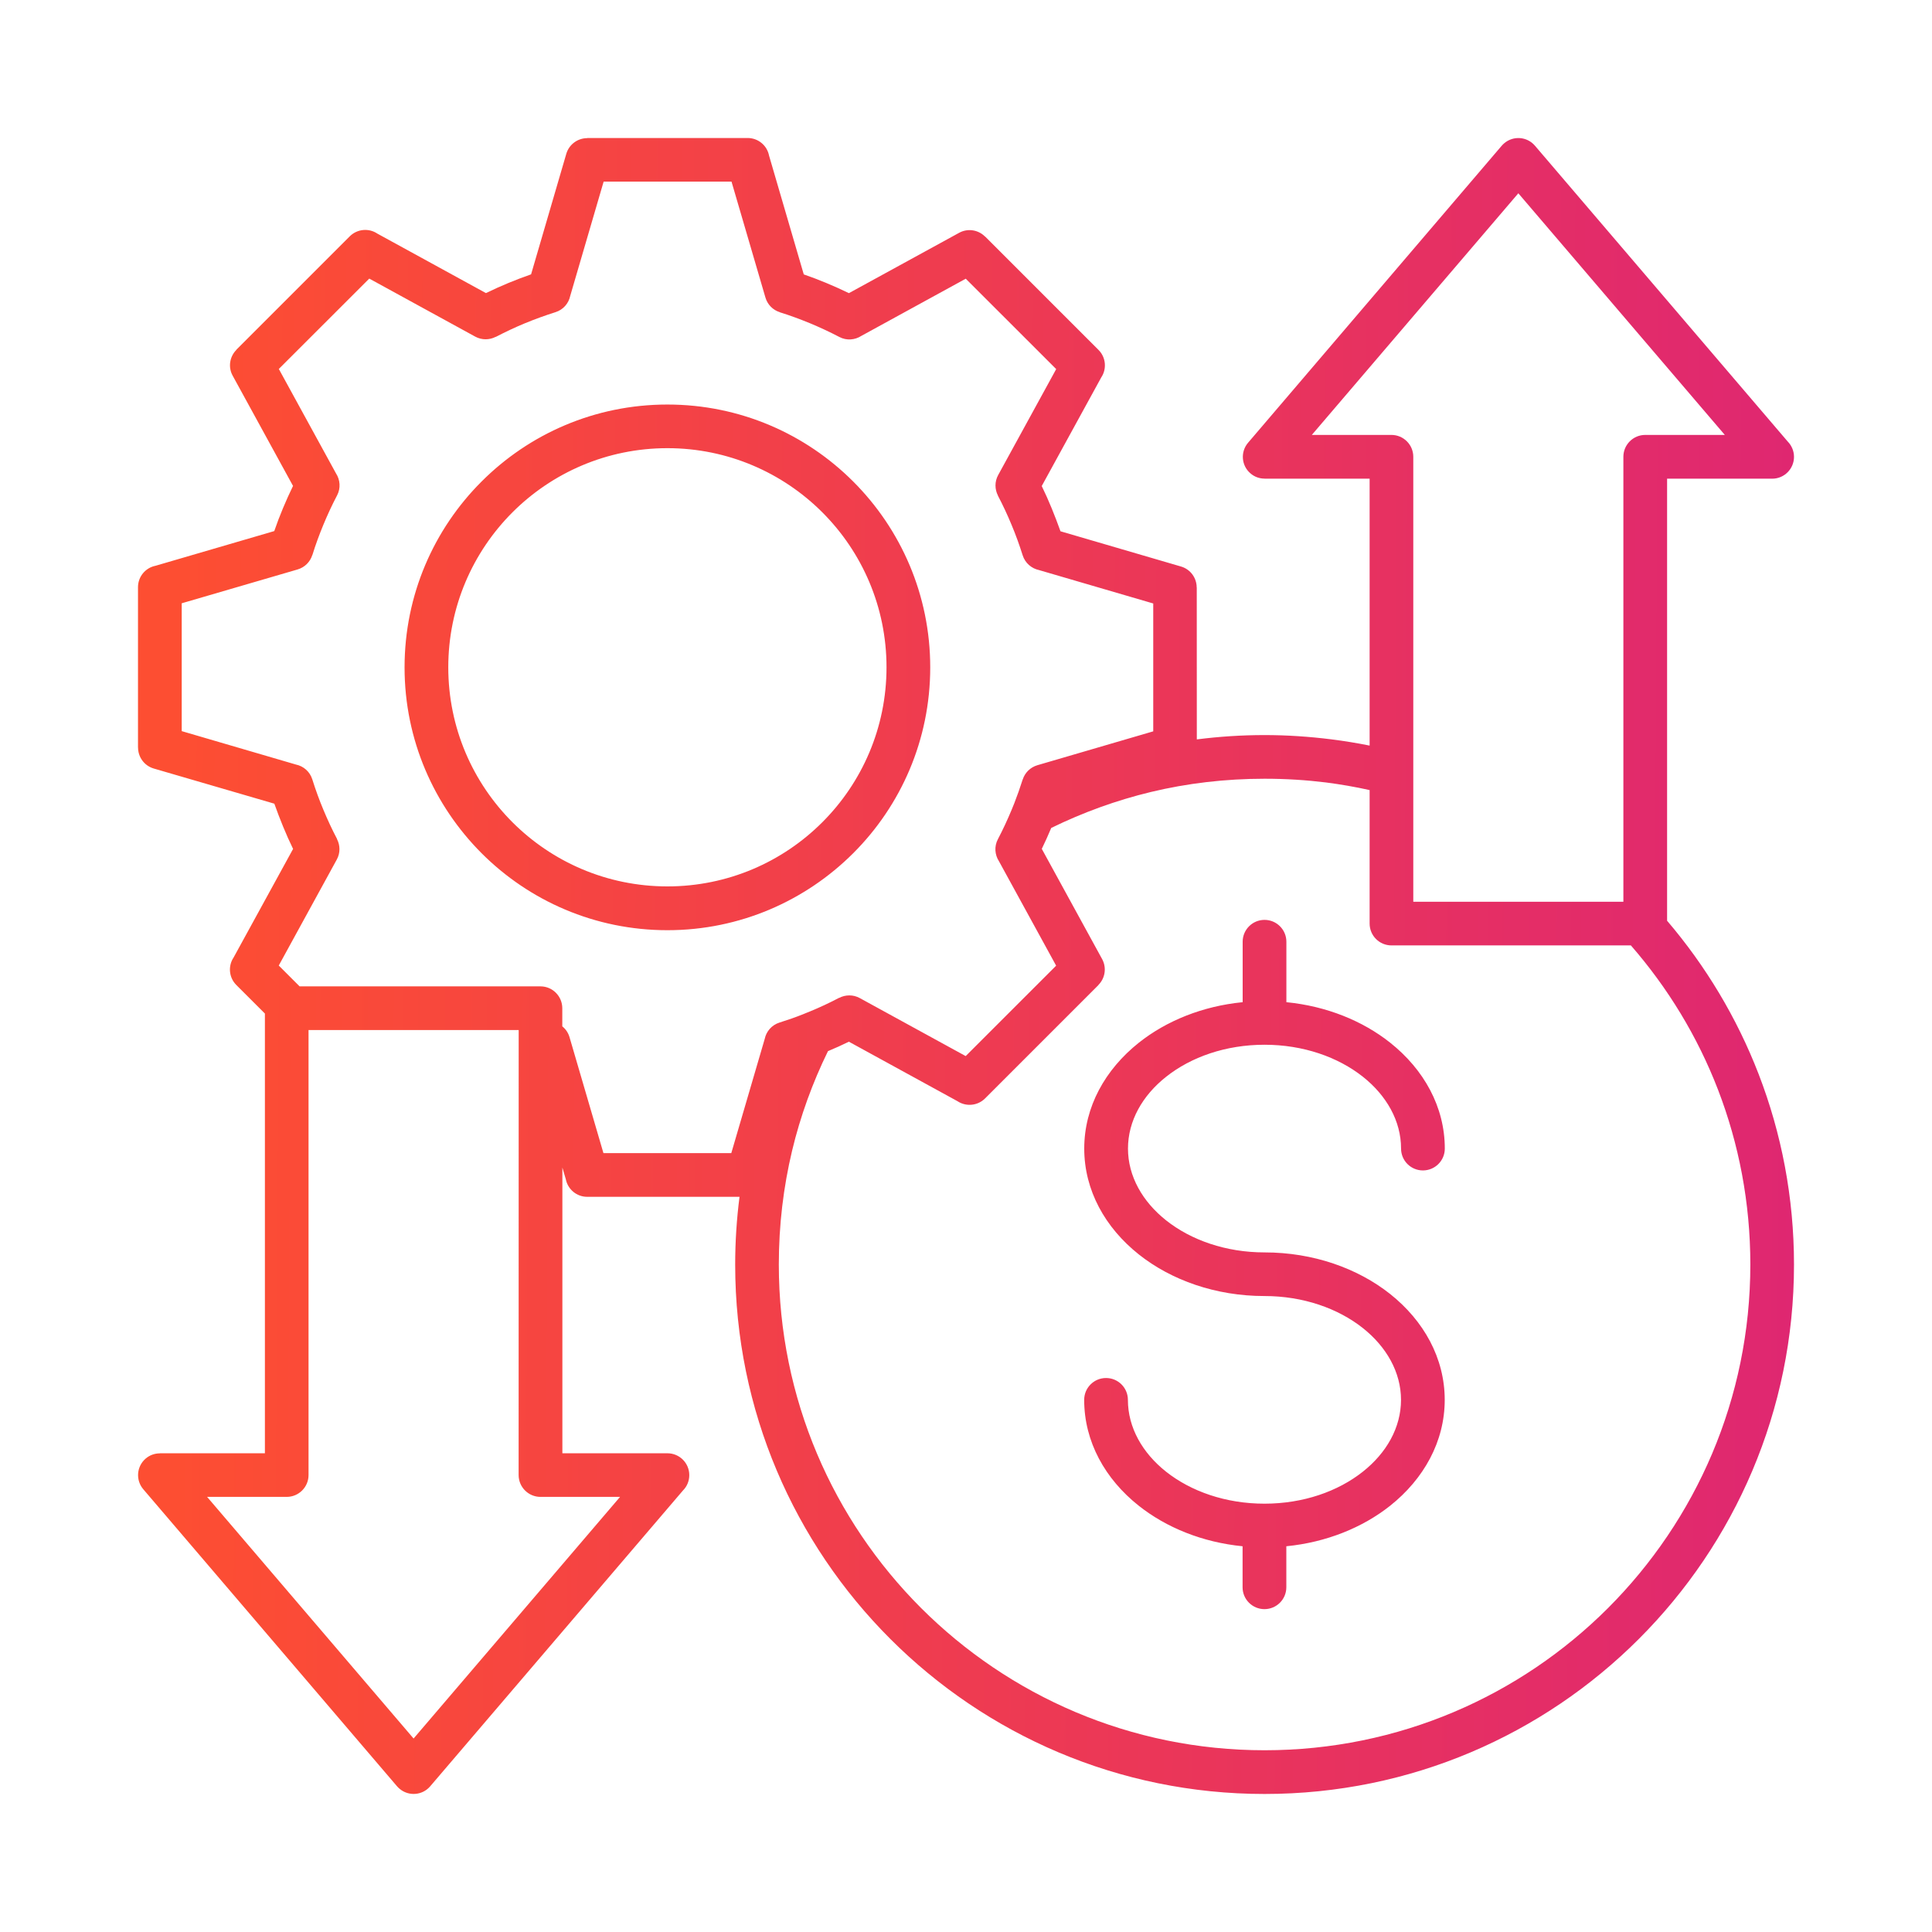 <svg width="70" height="70" viewBox="0 0 70 70" fill="none" xmlns="http://www.w3.org/2000/svg">
<path fill-rule="evenodd" clip-rule="evenodd" d="M20.373 36.532V37.187C20.496 37.285 20.59 37.421 20.636 37.583L21.864 41.78H26.496L27.707 37.642C27.763 37.371 27.96 37.138 28.243 37.049C28.541 36.956 28.829 36.855 29.107 36.744C29.126 36.734 29.146 36.727 29.166 36.719C29.225 36.697 29.284 36.673 29.343 36.648C29.7 36.501 30.054 36.336 30.406 36.151L30.408 36.154C30.632 36.038 30.91 36.031 31.149 36.161L34.989 38.264L38.266 34.988L36.194 31.204C36.044 30.973 36.017 30.668 36.155 30.407C36.34 30.055 36.504 29.698 36.652 29.344C36.676 29.285 36.699 29.228 36.723 29.169C36.731 29.15 36.738 29.128 36.748 29.108C36.856 28.83 36.959 28.542 37.053 28.244H37.055C37.132 28.001 37.326 27.802 37.587 27.725L41.784 26.498V21.865L37.646 20.655C37.375 20.598 37.142 20.401 37.053 20.119C36.932 19.737 36.8 19.371 36.652 19.019C36.504 18.662 36.34 18.308 36.155 17.956L36.157 17.954C36.042 17.73 36.034 17.452 36.165 17.213L38.268 13.373L34.991 10.098L31.208 12.17C30.976 12.32 30.671 12.347 30.411 12.209C30.059 12.025 29.702 11.86 29.348 11.712C28.989 11.565 28.625 11.429 28.253 11.314V11.311C28.009 11.235 27.808 11.041 27.732 10.777L26.504 6.58H21.871L20.661 10.718C20.605 10.989 20.408 11.223 20.125 11.311C19.743 11.432 19.377 11.565 19.025 11.71C18.668 11.857 18.314 12.025 17.962 12.207L17.96 12.204C17.736 12.32 17.458 12.327 17.219 12.197L13.379 10.094L10.102 13.368L12.174 17.152C12.324 17.383 12.351 17.688 12.213 17.949C12.028 18.3 11.864 18.657 11.716 19.014C11.568 19.373 11.433 19.737 11.318 20.111H11.315C11.239 20.355 11.044 20.556 10.781 20.633L6.584 21.858V26.49L10.722 27.701C10.993 27.757 11.226 27.954 11.315 28.237C11.435 28.618 11.568 28.985 11.716 29.337C11.864 29.693 12.028 30.048 12.213 30.399L12.21 30.402C12.326 30.626 12.334 30.904 12.203 31.142L10.1 34.983L10.855 35.738H19.586C20.021 35.74 20.373 36.095 20.373 36.532ZM43.363 26.79C44.17 26.687 44.989 26.633 45.818 26.633C46.623 26.633 47.43 26.687 48.239 26.788C48.707 26.847 49.169 26.923 49.624 27.014V17.344H45.818V17.341C45.636 17.341 45.454 17.28 45.307 17.152C44.974 16.869 44.938 16.369 45.221 16.04L54.404 5.287C54.434 5.252 54.466 5.22 54.5 5.191C54.832 4.908 55.329 4.947 55.612 5.277L64.771 15.996C64.911 16.139 65 16.335 65 16.552C65 16.99 64.646 17.344 64.208 17.344H60.402V33.36C61.799 34.996 62.928 36.87 63.718 38.915C64.547 41.062 65 43.39 65 45.818C65 51.114 62.852 55.909 59.381 59.38C55.91 62.852 51.115 64.999 45.818 64.999C40.522 64.999 35.727 62.852 32.256 59.38C28.785 55.909 26.637 51.114 26.637 45.818C26.637 44.989 26.691 44.169 26.794 43.363H21.276C20.892 43.363 20.573 43.09 20.501 42.728L20.376 42.302V52.655H24.182C24.62 52.655 24.974 53.009 24.974 53.447C24.974 53.663 24.888 53.86 24.745 54.003L15.586 64.722C15.303 65.054 14.804 65.091 14.474 64.808C14.44 64.779 14.408 64.747 14.378 64.712L5.192 53.959C4.909 53.627 4.948 53.13 5.278 52.847C5.426 52.719 5.61 52.658 5.792 52.658V52.655H9.598V36.723L8.562 35.688C8.292 35.417 8.257 34.999 8.464 34.691L10.619 30.758C10.491 30.494 10.37 30.226 10.257 29.948C10.144 29.673 10.038 29.397 9.94 29.119L5.571 27.845C5.226 27.744 5.002 27.429 5.002 27.087H5V21.274C5 20.89 5.273 20.57 5.635 20.499L9.937 19.242C10.033 18.961 10.139 18.686 10.252 18.415C10.368 18.137 10.489 17.869 10.617 17.606L8.429 13.61C8.257 13.296 8.324 12.917 8.565 12.676L8.562 12.673L12.673 8.562C12.944 8.292 13.364 8.257 13.672 8.464L17.606 10.619C17.869 10.491 18.14 10.37 18.415 10.255C18.691 10.142 18.966 10.036 19.242 9.94L20.518 5.573C20.619 5.229 20.934 5.005 21.276 5.005V5H27.089C27.473 5 27.793 5.273 27.864 5.637L29.122 9.942C29.402 10.038 29.677 10.144 29.948 10.257C30.226 10.373 30.494 10.493 30.758 10.621L34.753 8.434C35.068 8.262 35.447 8.328 35.688 8.57L35.69 8.567L39.801 12.678C40.072 12.949 40.106 13.369 39.899 13.677L37.744 17.61C37.872 17.874 37.993 18.142 38.106 18.42C38.219 18.695 38.325 18.974 38.423 19.249L42.79 20.526C43.135 20.627 43.358 20.942 43.358 21.284H43.361L43.363 26.79ZM49.624 28.625V33.462C49.624 33.9 49.978 34.254 50.416 34.254H59.09C60.426 35.787 61.504 37.553 62.247 39.482C63.002 41.443 63.418 43.578 63.418 45.815C63.418 50.676 61.447 55.075 58.264 58.261C55.078 61.447 50.679 63.415 45.818 63.415C40.956 63.415 36.558 61.444 33.372 58.261C30.186 55.075 28.218 50.676 28.218 45.815C28.218 44.388 28.385 43.01 28.698 41.696C28.998 40.442 29.438 39.231 29.999 38.085C30.257 37.977 30.511 37.864 30.757 37.743L34.691 39.898C34.998 40.102 35.416 40.07 35.689 39.8L39.8 35.689L39.798 35.686C40.039 35.445 40.103 35.066 39.933 34.751L37.746 30.756C37.864 30.51 37.98 30.259 38.088 29.998C39.234 29.438 40.445 28.997 41.699 28.695C43.011 28.38 44.391 28.215 45.818 28.215C46.588 28.215 47.328 28.262 48.042 28.35C48.575 28.419 49.104 28.51 49.623 28.626L49.624 28.625ZM52.348 41.615C52.348 42.053 51.993 42.407 51.555 42.407C51.117 42.407 50.763 42.053 50.763 41.615C50.763 40.611 50.234 39.691 49.383 39.015C48.48 38.299 47.218 37.853 45.816 37.853C44.414 37.853 43.154 38.296 42.249 39.015C41.395 39.691 40.869 40.611 40.869 41.615C40.869 42.619 41.398 43.539 42.249 44.215C43.152 44.931 44.414 45.377 45.816 45.377C47.582 45.377 49.191 45.952 50.365 46.882C51.587 47.852 52.345 49.209 52.345 50.72C52.345 52.23 51.587 53.586 50.365 54.558C49.368 55.347 48.059 55.881 46.606 56.024V57.51C46.606 57.948 46.251 58.302 45.813 58.302C45.376 58.302 45.021 57.948 45.021 57.51V56.024C43.567 55.881 42.259 55.347 41.262 54.558C40.039 53.589 39.282 52.233 39.282 50.72C39.282 50.282 39.636 49.928 40.074 49.928C40.512 49.928 40.866 50.282 40.866 50.72C40.866 51.724 41.395 52.644 42.246 53.32C43.149 54.036 44.411 54.481 45.813 54.481C47.216 54.481 48.475 54.039 49.381 53.32C50.234 52.644 50.761 51.724 50.761 50.72C50.761 49.716 50.232 48.796 49.381 48.12C48.478 47.404 47.216 46.958 45.813 46.958C44.047 46.958 42.438 46.383 41.265 45.453C40.042 44.483 39.284 43.126 39.284 41.615C39.284 40.105 40.042 38.749 41.265 37.777C42.261 36.987 43.57 36.454 45.024 36.311V34.121C45.024 33.684 45.378 33.329 45.816 33.329C46.254 33.329 46.608 33.684 46.608 34.121V36.311C48.062 36.454 49.371 36.987 50.367 37.777C51.59 38.749 52.348 40.104 52.348 41.615ZM24.181 14.657C26.811 14.657 29.19 15.722 30.914 17.447C32.636 19.169 33.704 21.55 33.704 24.18C33.704 26.809 32.639 29.191 30.914 30.913C29.19 32.635 26.811 33.703 24.181 33.703C21.552 33.703 19.17 32.637 17.448 30.913C15.726 29.188 14.658 26.809 14.658 24.18C14.658 21.55 15.724 19.168 17.448 17.447C19.17 15.722 21.552 14.657 24.181 14.657ZM29.795 18.563C31.232 20 32.12 21.985 32.12 24.177C32.12 26.369 31.232 28.355 29.795 29.791C28.359 31.228 26.373 32.116 24.181 32.116C21.989 32.116 20.004 31.228 18.567 29.791C17.131 28.355 16.242 26.369 16.242 24.177C16.242 21.985 17.131 20 18.567 18.563C20.004 17.127 21.989 16.238 24.181 16.238C26.373 16.238 28.359 17.127 29.795 18.563ZM58.818 32.672V16.55C58.818 16.113 59.172 15.758 59.61 15.758H62.493L55.012 7.003L47.53 15.758H50.413C50.851 15.758 51.206 16.113 51.206 16.55V32.672H58.818ZM18.791 53.443C18.791 53.88 19.145 54.235 19.583 54.235H22.466L14.985 62.99L7.504 54.235H10.387C10.825 54.235 11.179 53.88 11.179 53.443V37.321H18.793L18.791 53.443Z" fill="url(#paint0_linear_5470_3922)"/>
<defs>
<linearGradient id="paint0_linear_5470_3922" x1="65.196" y1="41.6" x2="6.292" y2="41.27" gradientUnits="userSpaceOnUse">
<stop stop-color="#DF2771"/>
<stop offset="1" stop-color="#FD4E32"/>
</linearGradient>
</defs>
</svg>
